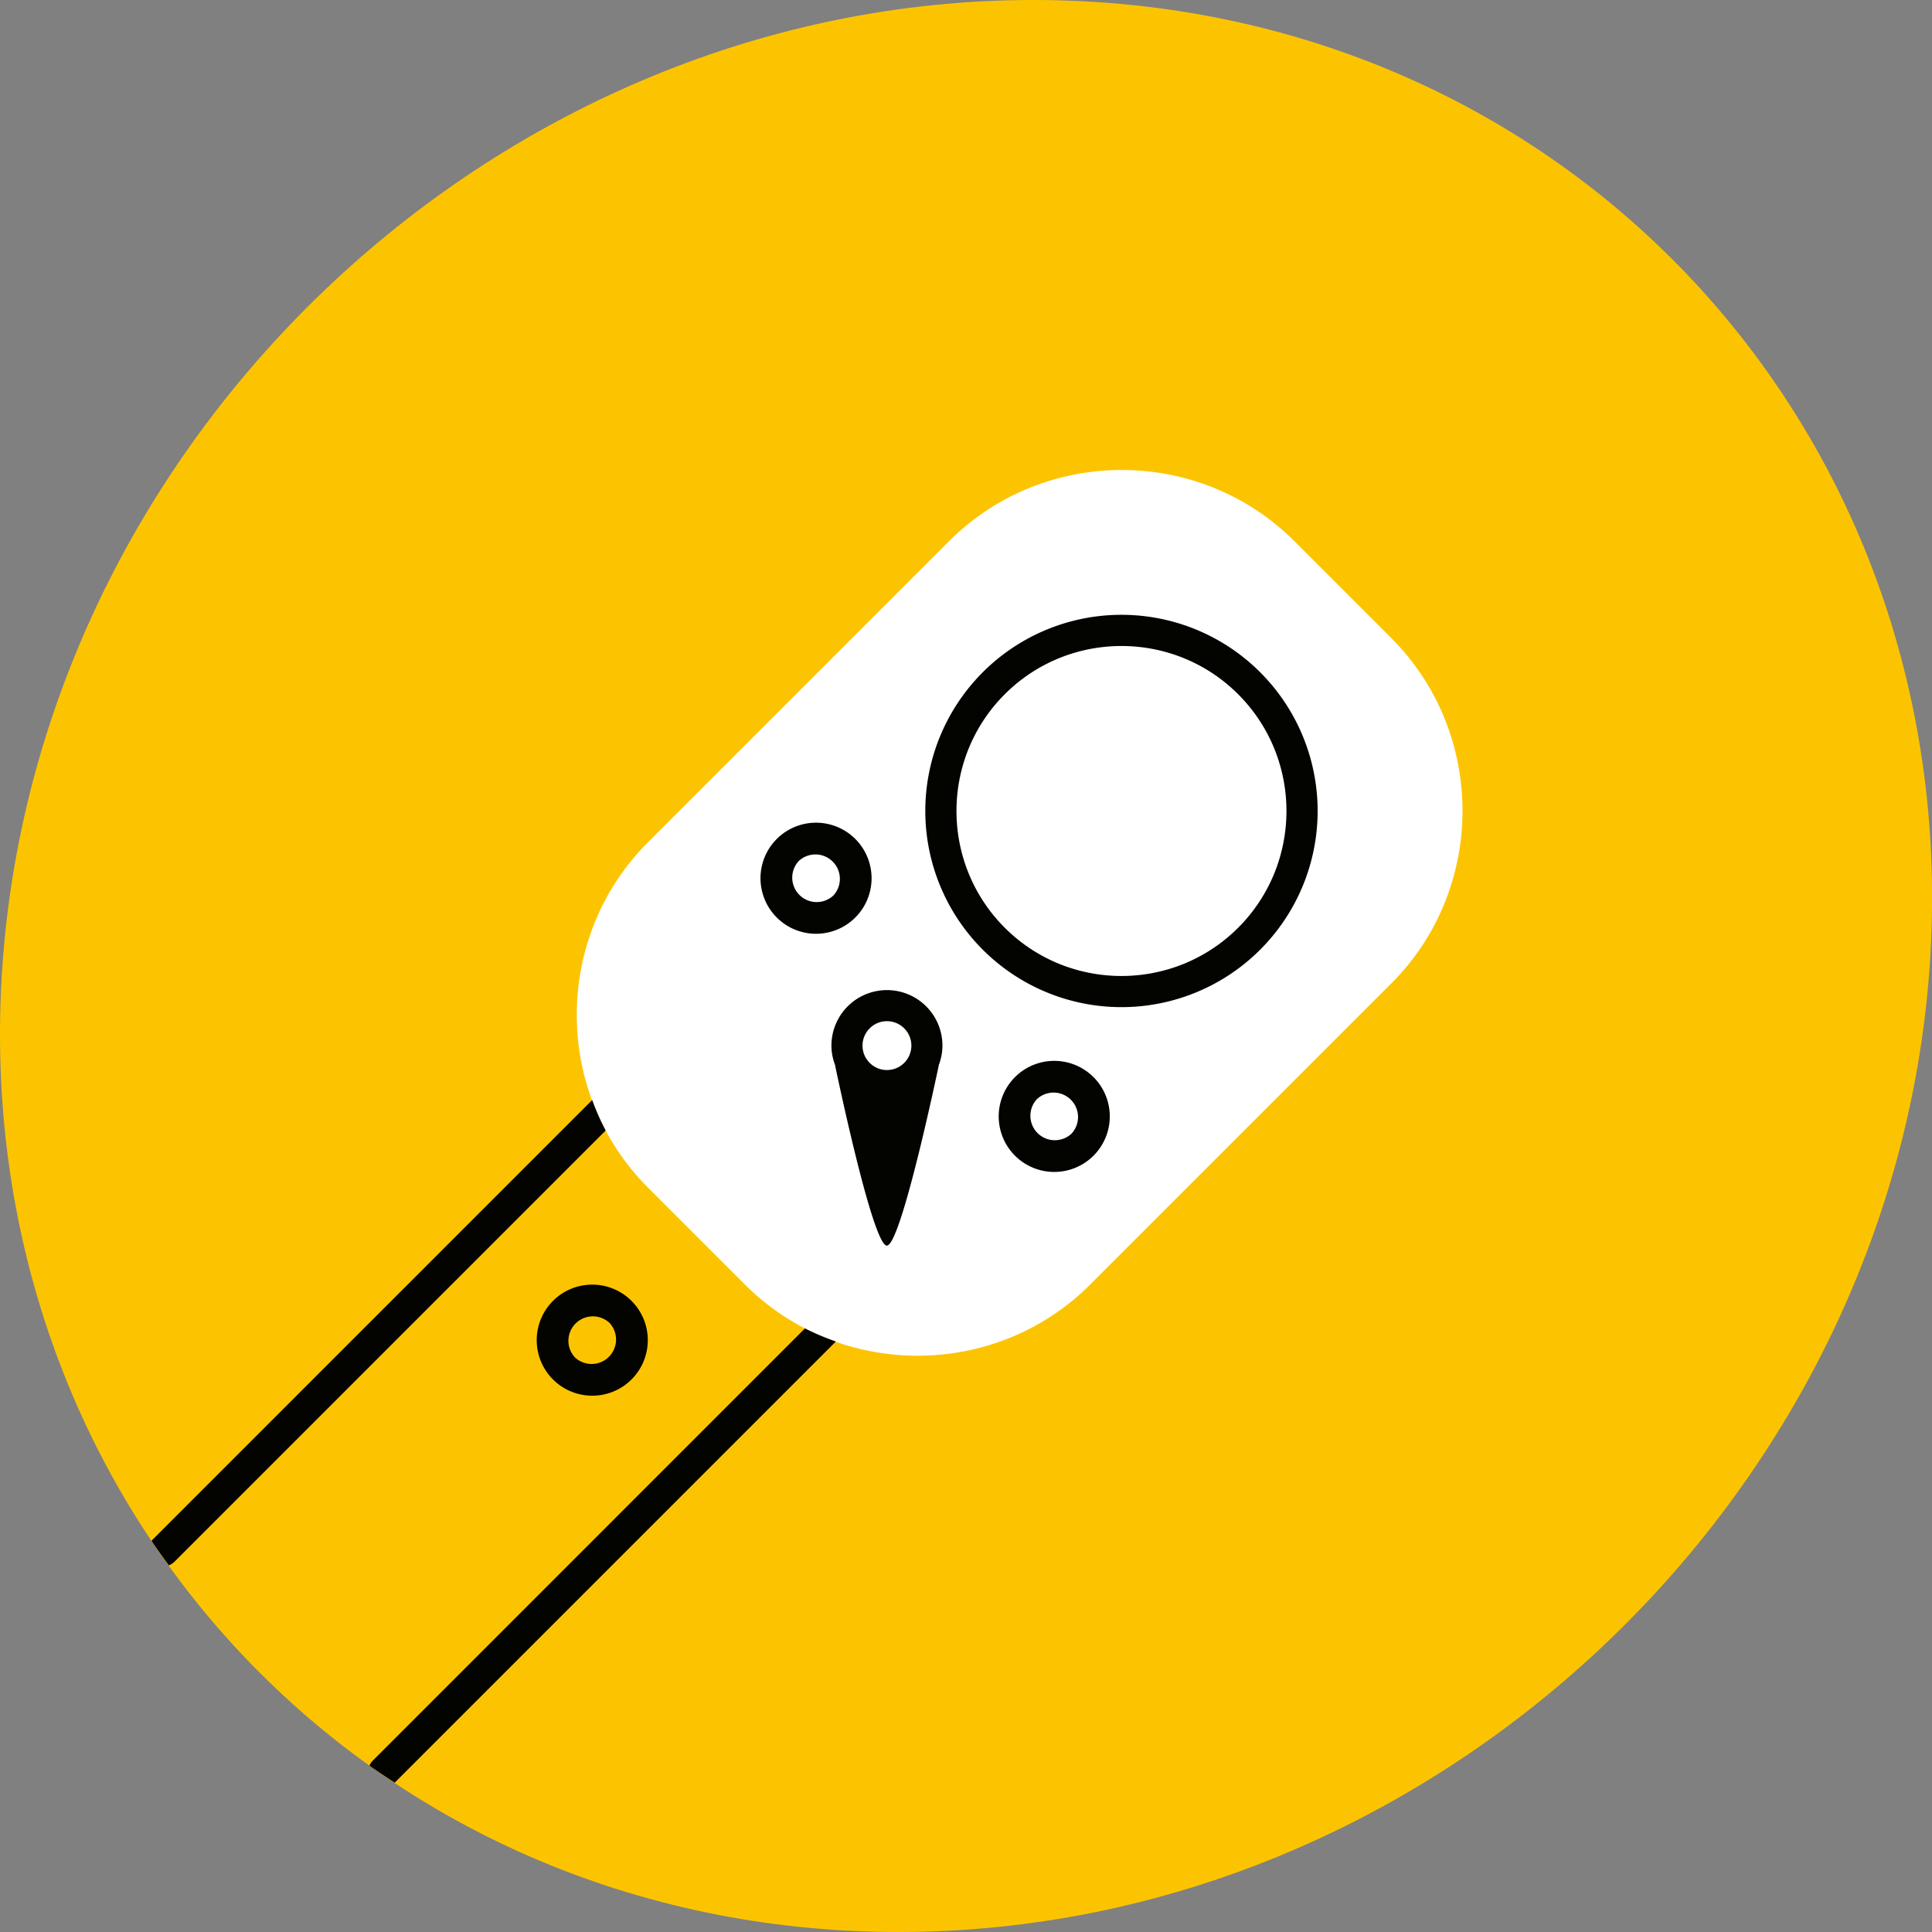 <svg xmlns="http://www.w3.org/2000/svg" viewBox="35 -35 87 87">
  <rect x="35" y="-35" width="87" height="87" fill="#808080" stroke="none"/>
  <path fill="#FCC400" d="M121.896 8.5C120.217 32.525 99.434 52 75.467 52S33.433 32.525 35.108 8.5C36.784-15.525 57.57-35 81.537-35s42.034 19.475 40.359 43.5z"/>
  <path fill="#FFF" d="M68.541 22.841l-4.36-4.36c-4.278-4.278-4.278-11.278 0-15.556l13.553-13.553c4.278-4.278 11.278-4.278 15.556 0l4.36 4.36c4.278 4.278 4.278 11.278 0 15.556L84.097 22.841c-4.278 4.278-11.278 4.278-15.556 0z"/>
  <path fill="#030300" d="M73.516 6.316a2.501 2.501 0 1 0-3.538-3.536 2.501 2.501 0 0 0 3.538 3.536zM70.97 3.771a1.101 1.101 0 0 1 1.556 1.556 1.101 1.101 0 0 1-1.556-1.556zm-8.695 12.136L42.849 35.333a.69.69 0 0 1-.248.157c-.262-.363-.525-.726-.774-1.098.013-.015.018-.034.033-.049l19.807-19.807c.171.467.37.926.608 1.371zM91.747-4.727a8.832 8.832 0 0 0-12.492 0 8.832 8.832 0 0 0 0 12.492 8.832 8.832 0 0 0 12.492 0 8.832 8.832 0 0 0 0-12.492zm-.99 11.503c-2.898 2.898-7.614 2.898-10.512 0s-2.898-7.614 0-10.512c2.898-2.898 7.614-2.898 10.512 0 2.898 2.898 2.898 7.614 0 10.512zM74.94 9.585a2.5 2.5 0 0 0-2.5 2.5c0 .318.065.619.173.899l-.006-.001s1.686 8.132 2.332 8.108c.647-.025 2.333-8.108 2.333-8.108l-.007.002c.108-.28.174-.581.174-.899a2.499 2.499 0 0 0-2.499-2.501zm0 3.6c-.606 0-1.1-.493-1.1-1.1 0-.607.494-1.1 1.1-1.1a1.1 1.1 0 0 1 0 2.2zm5.765.32a2.501 2.501 0 1 0 3.538 3.536 2.501 2.501 0 0 0-3.538-3.536zm2.545 2.546a1.101 1.101 0 0 1-1.556-1.556 1.101 1.101 0 0 1 1.556 1.556zm-12.001 8.768c.451.233.917.423 1.391.59L52.783 45.267c-.004.004-.009.005-.013.009-.38-.252-.761-.503-1.131-.767a.697.697 0 0 1 .154-.232l19.456-19.458zm-11.348-1.238a2.501 2.501 0 1 0 3.538 3.536 2.501 2.501 0 0 0-3.538-3.536zm2.546.99a1.101 1.101 0 0 1-1.556 1.556 1.101 1.101 0 0 1 1.556-1.556z"/>
</svg>
